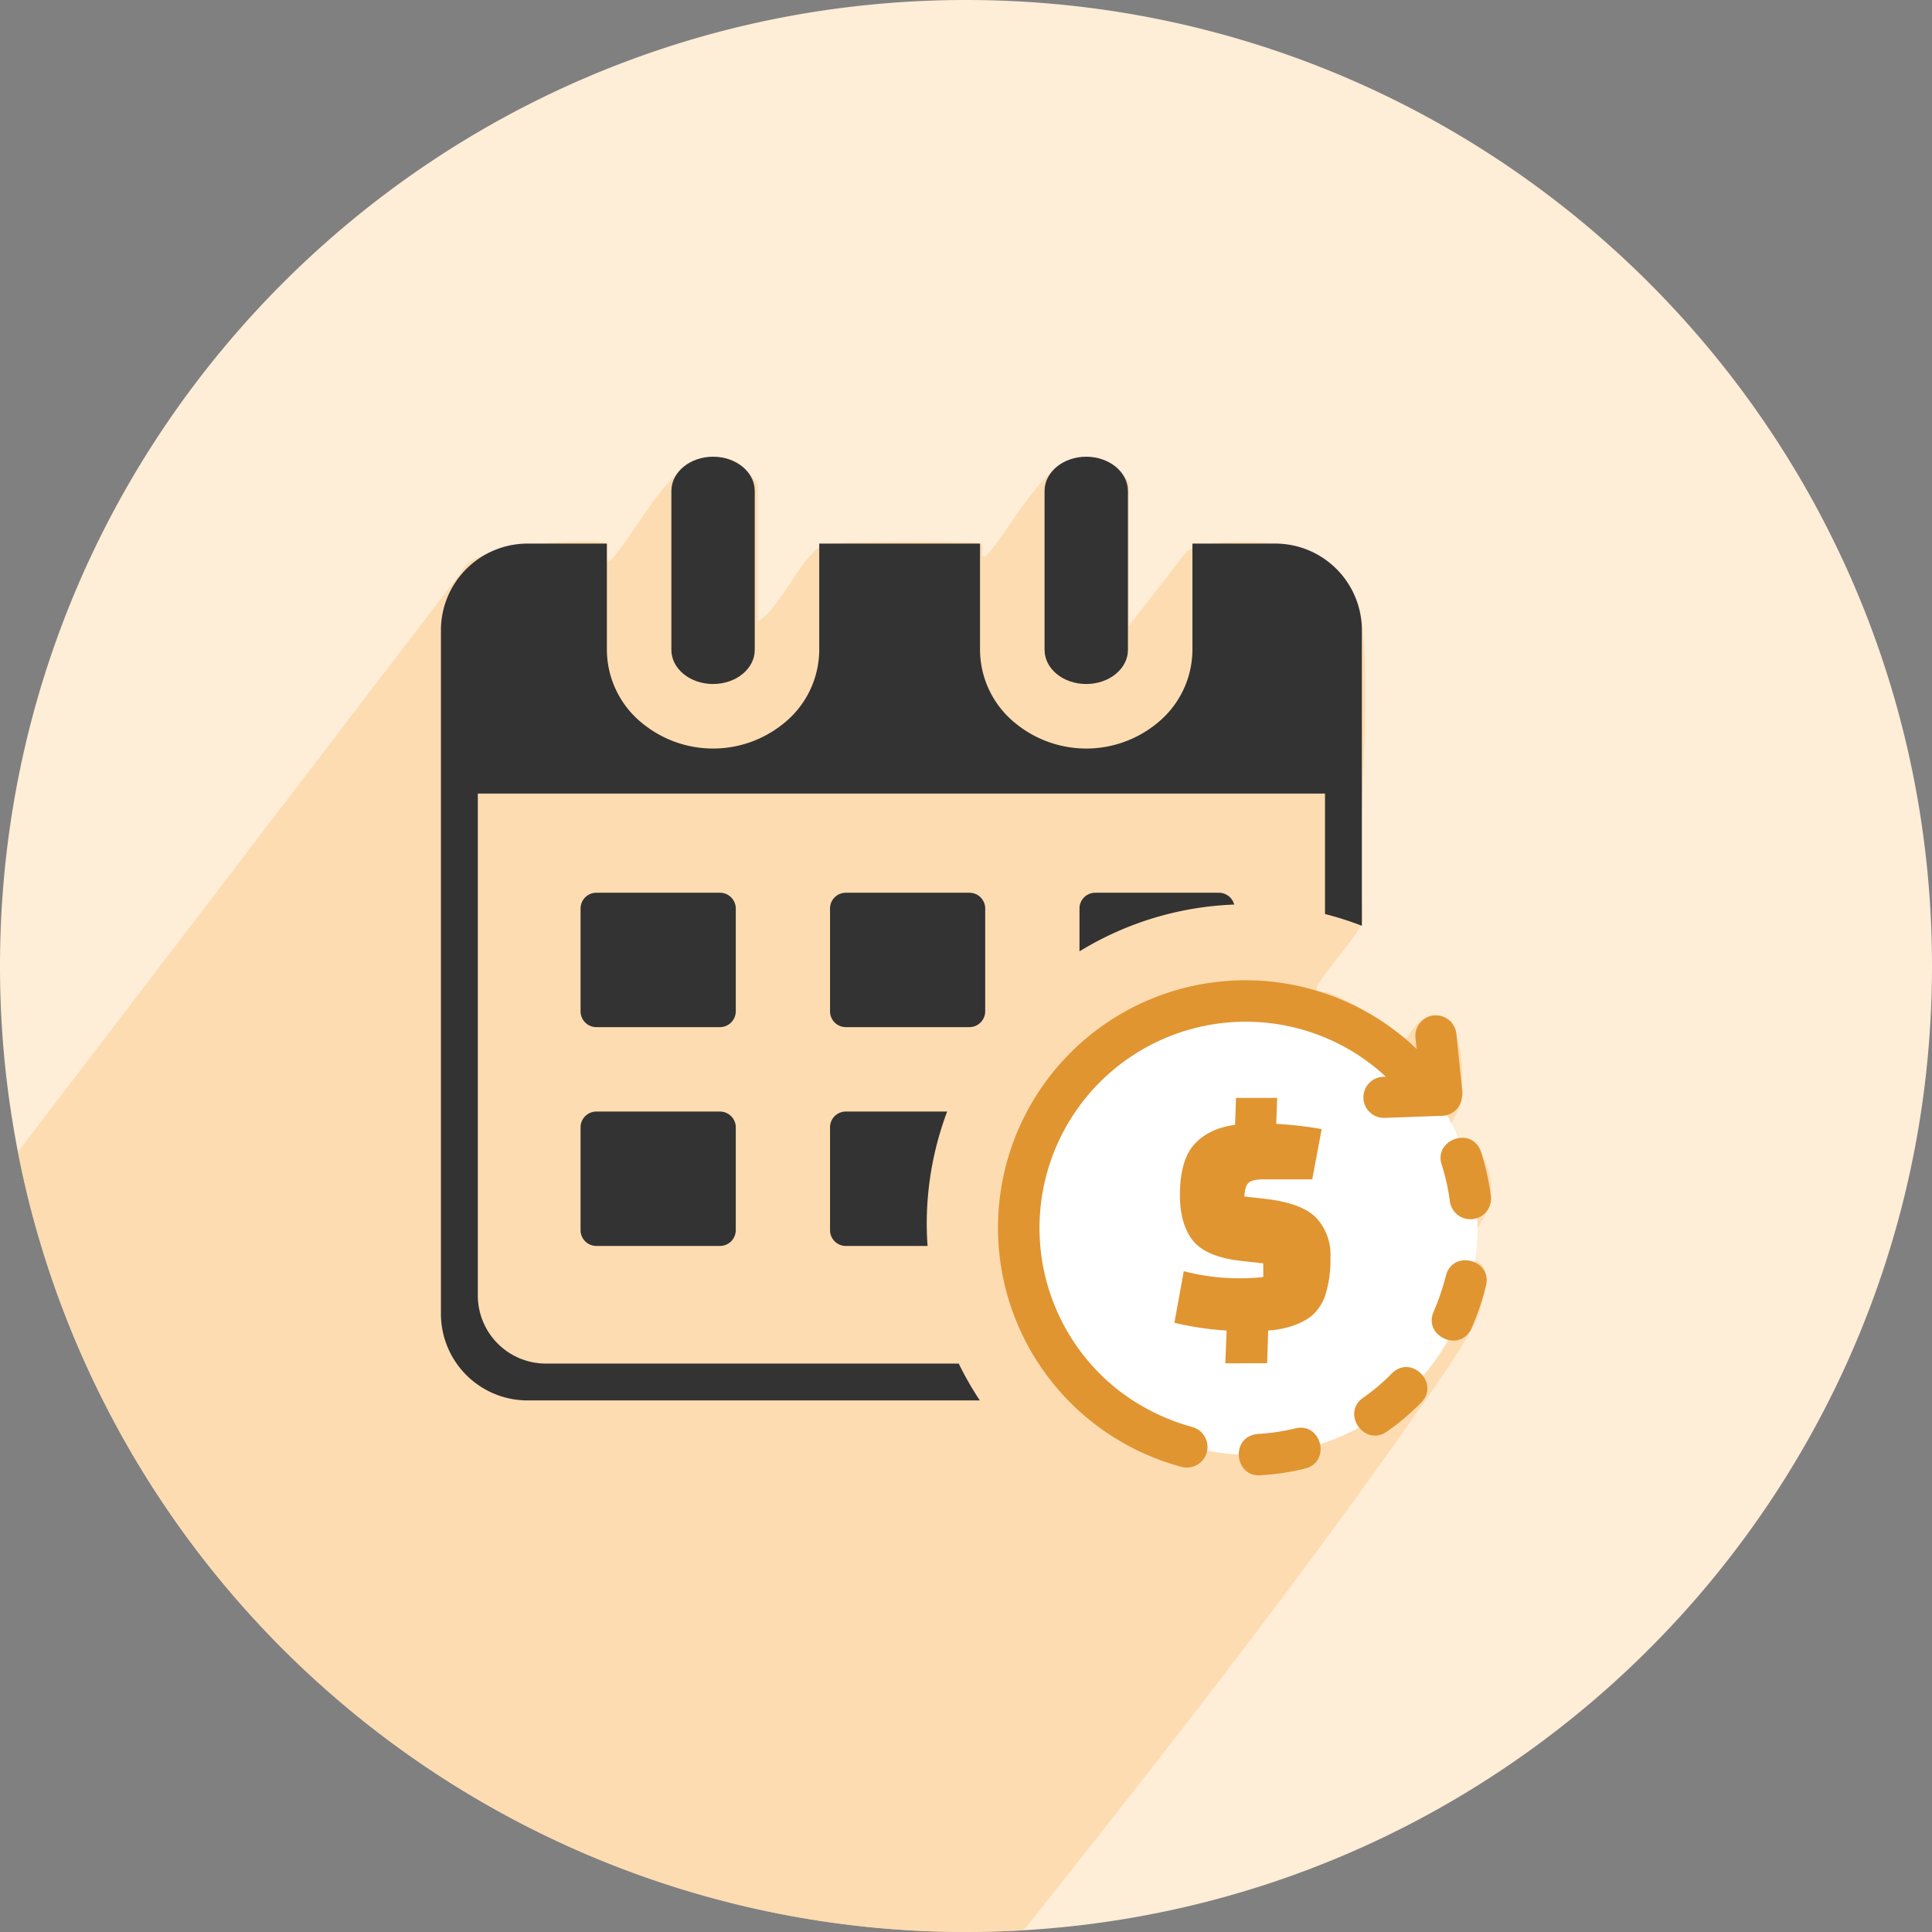 <svg id="Group_44" data-name="Group 44" xmlns="http://www.w3.org/2000/svg" xmlns:xlink="http://www.w3.org/1999/xlink" width="500" height="500" viewBox="0 0 500 500">
  <rect x="0" y="0" width="500" height="500" fill="#808080" stroke="none"/>
  <defs>
    <clipPath id="clip-path">
      <rect id="Rectangle_19" data-name="Rectangle 19" width="500" height="500" fill="none"/>
    </clipPath>
    <clipPath id="clip-path-3">
      <rect id="Rectangle_17" data-name="Rectangle 17" width="381.243" height="381.796" transform="translate(4.64 118.204)" fill="none"/>
    </clipPath>
  </defs>
  <g id="Group_43" data-name="Group 43" clip-path="url(#clip-path)">
    <g id="Group_42" data-name="Group 42">
      <g id="Group_41" data-name="Group 41" clip-path="url(#clip-path)">
        <path id="Path_85" data-name="Path 85" d="M500,250c0,126.73-94.3,231.44-216.56,247.77q-4.08.555-8.19.96c-2.79.28-5.58.51-8.39.7l-1.94.12c-3.08.18-6.16.31-9.27.38-1.88.05-3.76.07-5.65.07q-3.15,0-6.29-.08A250.079,250.079,0,0,1,11.9,326.4q-1.62-5.055-3.04-10.21-2.13-7.77-3.76-15.74c-.16-.77-.31-1.55-.46-2.33q-.6-3.03-1.11-6.1A249.775,249.775,0,0,1,0,250C0,111.92,111.93,0,250,0S500,111.92,500,250" fill="#feedd7"/>
        <g id="Group_40" data-name="Group 40" opacity="0.63">
          <g id="Group_39" data-name="Group 39">
            <g id="Group_38" data-name="Group 38" clip-path="url(#clip-path-3)">
              <path id="Path_86" data-name="Path 86" d="M383.09,338.9c-1.76,6.04-11.61,19.81-15.76,25.73-32.08,45.84-67.05,90.46-102.41,134.92-3.08.18-6.16.31-9.27.38-1.88.05-3.76.07-5.65.07q-3.15,0-6.29-.08A250.079,250.079,0,0,1,11.9,326.4q-1.62-5.055-3.04-10.21-2.13-7.77-3.76-15.74c-.16-.77-.31-1.55-.46-2.33L119.61,147.73c2.81-7.61,36.04-8.49,37.39-7.08.51.53-.86,4.2.58,4.76,8.56-8.54,17.88-33.31,32.94-25.81,1.62.81,5.59,4.9,5.59,6.24v34.98c5.69-2.95,11.85-18.27,17.44-19.92,2.63-.77,36.7-.96,40.01-.32,1.57.3-.18,3.31,1.24,3.64,8.5-8.48,18.17-33.62,33.21-23.72a30.28,30.28,0,0,1,4.13,4.16V162l14.78-19.02c3.72-3.43,18.17-2.86,23.74-2.3,12.38,1.24,20.88,9.29,22.01,21.87,2.12,23.79-1.73,50.65,0,74.78.64,3.76-13.7,17.57-11.92,19.51,5.24-1.81,21.84,11.95,23.14,11.83.95-.1,3.58-8.18,10.02-5.31,4.92,2.19,5.57,19.73,3.2,24.51-6.29,12.7-24.5,27.85-31.44,40.88-.89,1.67-1.67,3.17-1.35,5.16,9.84-9.83,17.25-24.56,26.66-34.39,3.52-3.69,8.65-8.43,12.2-1.51,6.65,12.97-.1,19.41-8.04,28.77,11.1-3.02,10.43,3.61,7.95,12.12" fill="#fcd29b"/>
            </g>
          </g>
        </g>
        <path id="Path_87" data-name="Path 87" d="M315.46,231.04H283.44a4.08,4.08,0,0,0-4.07,4.07v11.1a82.331,82.331,0,0,1,40.04-12.11,4.107,4.107,0,0,0-3.95-3.06" fill="#333" fill-rule="evenodd"/>
        <path id="Path_88" data-name="Path 88" d="M291.91,127.05v41.13c0,4.88-4.83,8.84-10.8,8.84s-10.78-3.96-10.78-8.84V127.05c0-4.88,4.82-8.85,10.78-8.85s10.8,3.97,10.8,8.85" fill="#333" fill-rule="evenodd"/>
        <path id="Path_89" data-name="Path 89" d="M195.33,127.05v41.13c0,4.88-4.82,8.84-10.79,8.84s-10.79-3.96-10.79-8.84V127.05c0-4.88,4.83-8.85,10.79-8.85s10.79,3.97,10.79,8.85" fill="#333" fill-rule="evenodd"/>
        <path id="Path_90" data-name="Path 90" d="M265.262,317.986a58.549,58.549,0,1,1,58.549,58.549,58.549,58.549,0,0,1-58.549-58.549" fill="#fff" fill-rule="evenodd"/>
        <path id="Path_91" data-name="Path 91" d="M352.45,163.03v76.56a83.3,83.3,0,0,0-9.54-3.04V205.37H123.66V335.32a17.62,17.62,0,0,0,17.57,17.57H248.12a82.5,82.5,0,0,0,5.46,9.54H136.45a22.432,22.432,0,0,1-22.34-22.33V163.02a22.432,22.432,0,0,1,22.34-22.34h20.61v27.5a24.561,24.561,0,0,0,9.29,19.1,28.923,28.923,0,0,0,36.39,0,24.551,24.551,0,0,0,9.28-19.1v-27.5h41.61v27.5a24.561,24.561,0,0,0,9.29,19.1,28.923,28.923,0,0,0,36.39,0,24.561,24.561,0,0,0,9.29-19.1v-27.5h21.51a22.432,22.432,0,0,1,22.34,22.35" fill="#333" fill-rule="evenodd"/>
        <path id="Path_92" data-name="Path 92" d="M384.58,332.71a69.687,69.687,0,0,1-3.75,11.04c-2.97,6.54-12.65,1.97-9.78-4.33a64.325,64.325,0,0,0,3.13-9.2c1.74-6.97,12.08-4.22,10.4,2.49" fill="#e09531" fill-rule="evenodd"/>
        <path id="Path_93" data-name="Path 93" d="M373.12,301.43c-2.18-6.55,7.91-10.1,10.19-3.27a66.207,66.207,0,0,1,2.53,11.37l.05.58a5.355,5.355,0,0,1-10.66.8,54.8,54.8,0,0,0-2.11-9.48" fill="#e09531" fill-rule="evenodd"/>
        <path id="Path_94" data-name="Path 94" d="M367.84,362.93a60.917,60.917,0,0,1-8.93,7.57c-5.77,4.03-11.9-4.73-6.13-8.77a49.506,49.506,0,0,0,7.38-6.25c5.12-5.12,12.52,2.61,7.68,7.45" fill="#e09531" fill-rule="evenodd"/>
        <path id="Path_95" data-name="Path 95" d="M337.76,380.06a61.343,61.343,0,0,1-11.58,1.73c-6.65.55-7.99-10.07-.57-10.69a54.094,54.094,0,0,0,9.55-1.42c6.85-1.72,9.43,8.67,2.6,10.38" fill="#e09531" fill-rule="evenodd"/>
        <path id="Path_96" data-name="Path 96" d="M344.32,325.2a30.792,30.792,0,0,1-1.27,9.78,12.056,12.056,0,0,1-3.61,5.58c-2.85,2.18-6.6,3.45-11.24,3.78l-.26,8.48H317.11l.34-8.48a77.114,77.114,0,0,1-13.52-2.01l2.43-13.35a56.9,56.9,0,0,0,14.61,1.84,50.373,50.373,0,0,0,5.96-.33v-3.53l-5.2-.59q-10.08-1-13.44-5.88-2.94-4.275-2.93-11.16,0-9.075,3.73-13.18,3.735-4.125,10.54-5.04l.25-6.98h10.66l-.25,6.72a99.951,99.951,0,0,1,11.76,1.35l-2.44,13.01H327.02c-1.96,0-3.27.31-3.91.92s-.99,1.8-1.05,3.53l5.29.59q9.66,1.1,13.32,4.96a13.952,13.952,0,0,1,3.65,9.99" fill="#e09531" fill-rule="evenodd"/>
        <path id="Path_97" data-name="Path 97" d="M190.42,291.74v26.64a4.1,4.1,0,0,1-4.09,4.07h-32a4.089,4.089,0,0,1-4.08-4.07V291.74a4.089,4.089,0,0,1,4.08-4.07h32a4.1,4.1,0,0,1,4.09,4.07" fill="#333" fill-rule="evenodd"/>
        <path id="Path_98" data-name="Path 98" d="M239.84,316.78c0,1.9.08,3.8.21,5.67H218.89a4.089,4.089,0,0,1-4.08-4.07V291.74a4.082,4.082,0,0,1,4.08-4.07h26.23a82.614,82.614,0,0,0-5.28,29.11" fill="#333" fill-rule="evenodd"/>
        <path id="Path_99" data-name="Path 99" d="M254.97,235.11v26.63a4.1,4.1,0,0,1-4.07,4.08H218.89a4.1,4.1,0,0,1-4.08-4.08V235.11a4.082,4.082,0,0,1,4.08-4.07H250.9a4.087,4.087,0,0,1,4.07,4.07" fill="#333" fill-rule="evenodd"/>
        <path id="Path_100" data-name="Path 100" d="M190.42,235.11v26.63a4.112,4.112,0,0,1-4.09,4.08h-32a4.1,4.1,0,0,1-4.08-4.08V235.11a4.089,4.089,0,0,1,4.08-4.07h32a4.1,4.1,0,0,1,4.09,4.07" fill="#333" fill-rule="evenodd"/>
        <path id="Path_101" data-name="Path 101" d="M378.36,283.92a5.3,5.3,0,0,1-5.12,4.85l-14.84.53a5.318,5.318,0,1,1-.33-10.63l.59-.02a53.31,53.31,0,0,0-8.71-6.57,53.847,53.847,0,0,0-13.79-5.86,53.382,53.382,0,0,0-46.69,93.59,55.329,55.329,0,0,0,19.07,9.49,5.341,5.341,0,1,1-2.76,10.32,62.3,62.3,0,0,1-7.29-2.43,64.051,64.051,0,1,1,68.13-105.72l-.3-2.83a5.322,5.322,0,0,1,10.59-1.08l1.53,14.77a4.964,4.964,0,0,1-.08,1.59" fill="#e09531" fill-rule="evenodd"/>
      </g>
    </g>
  </g>
</svg>
